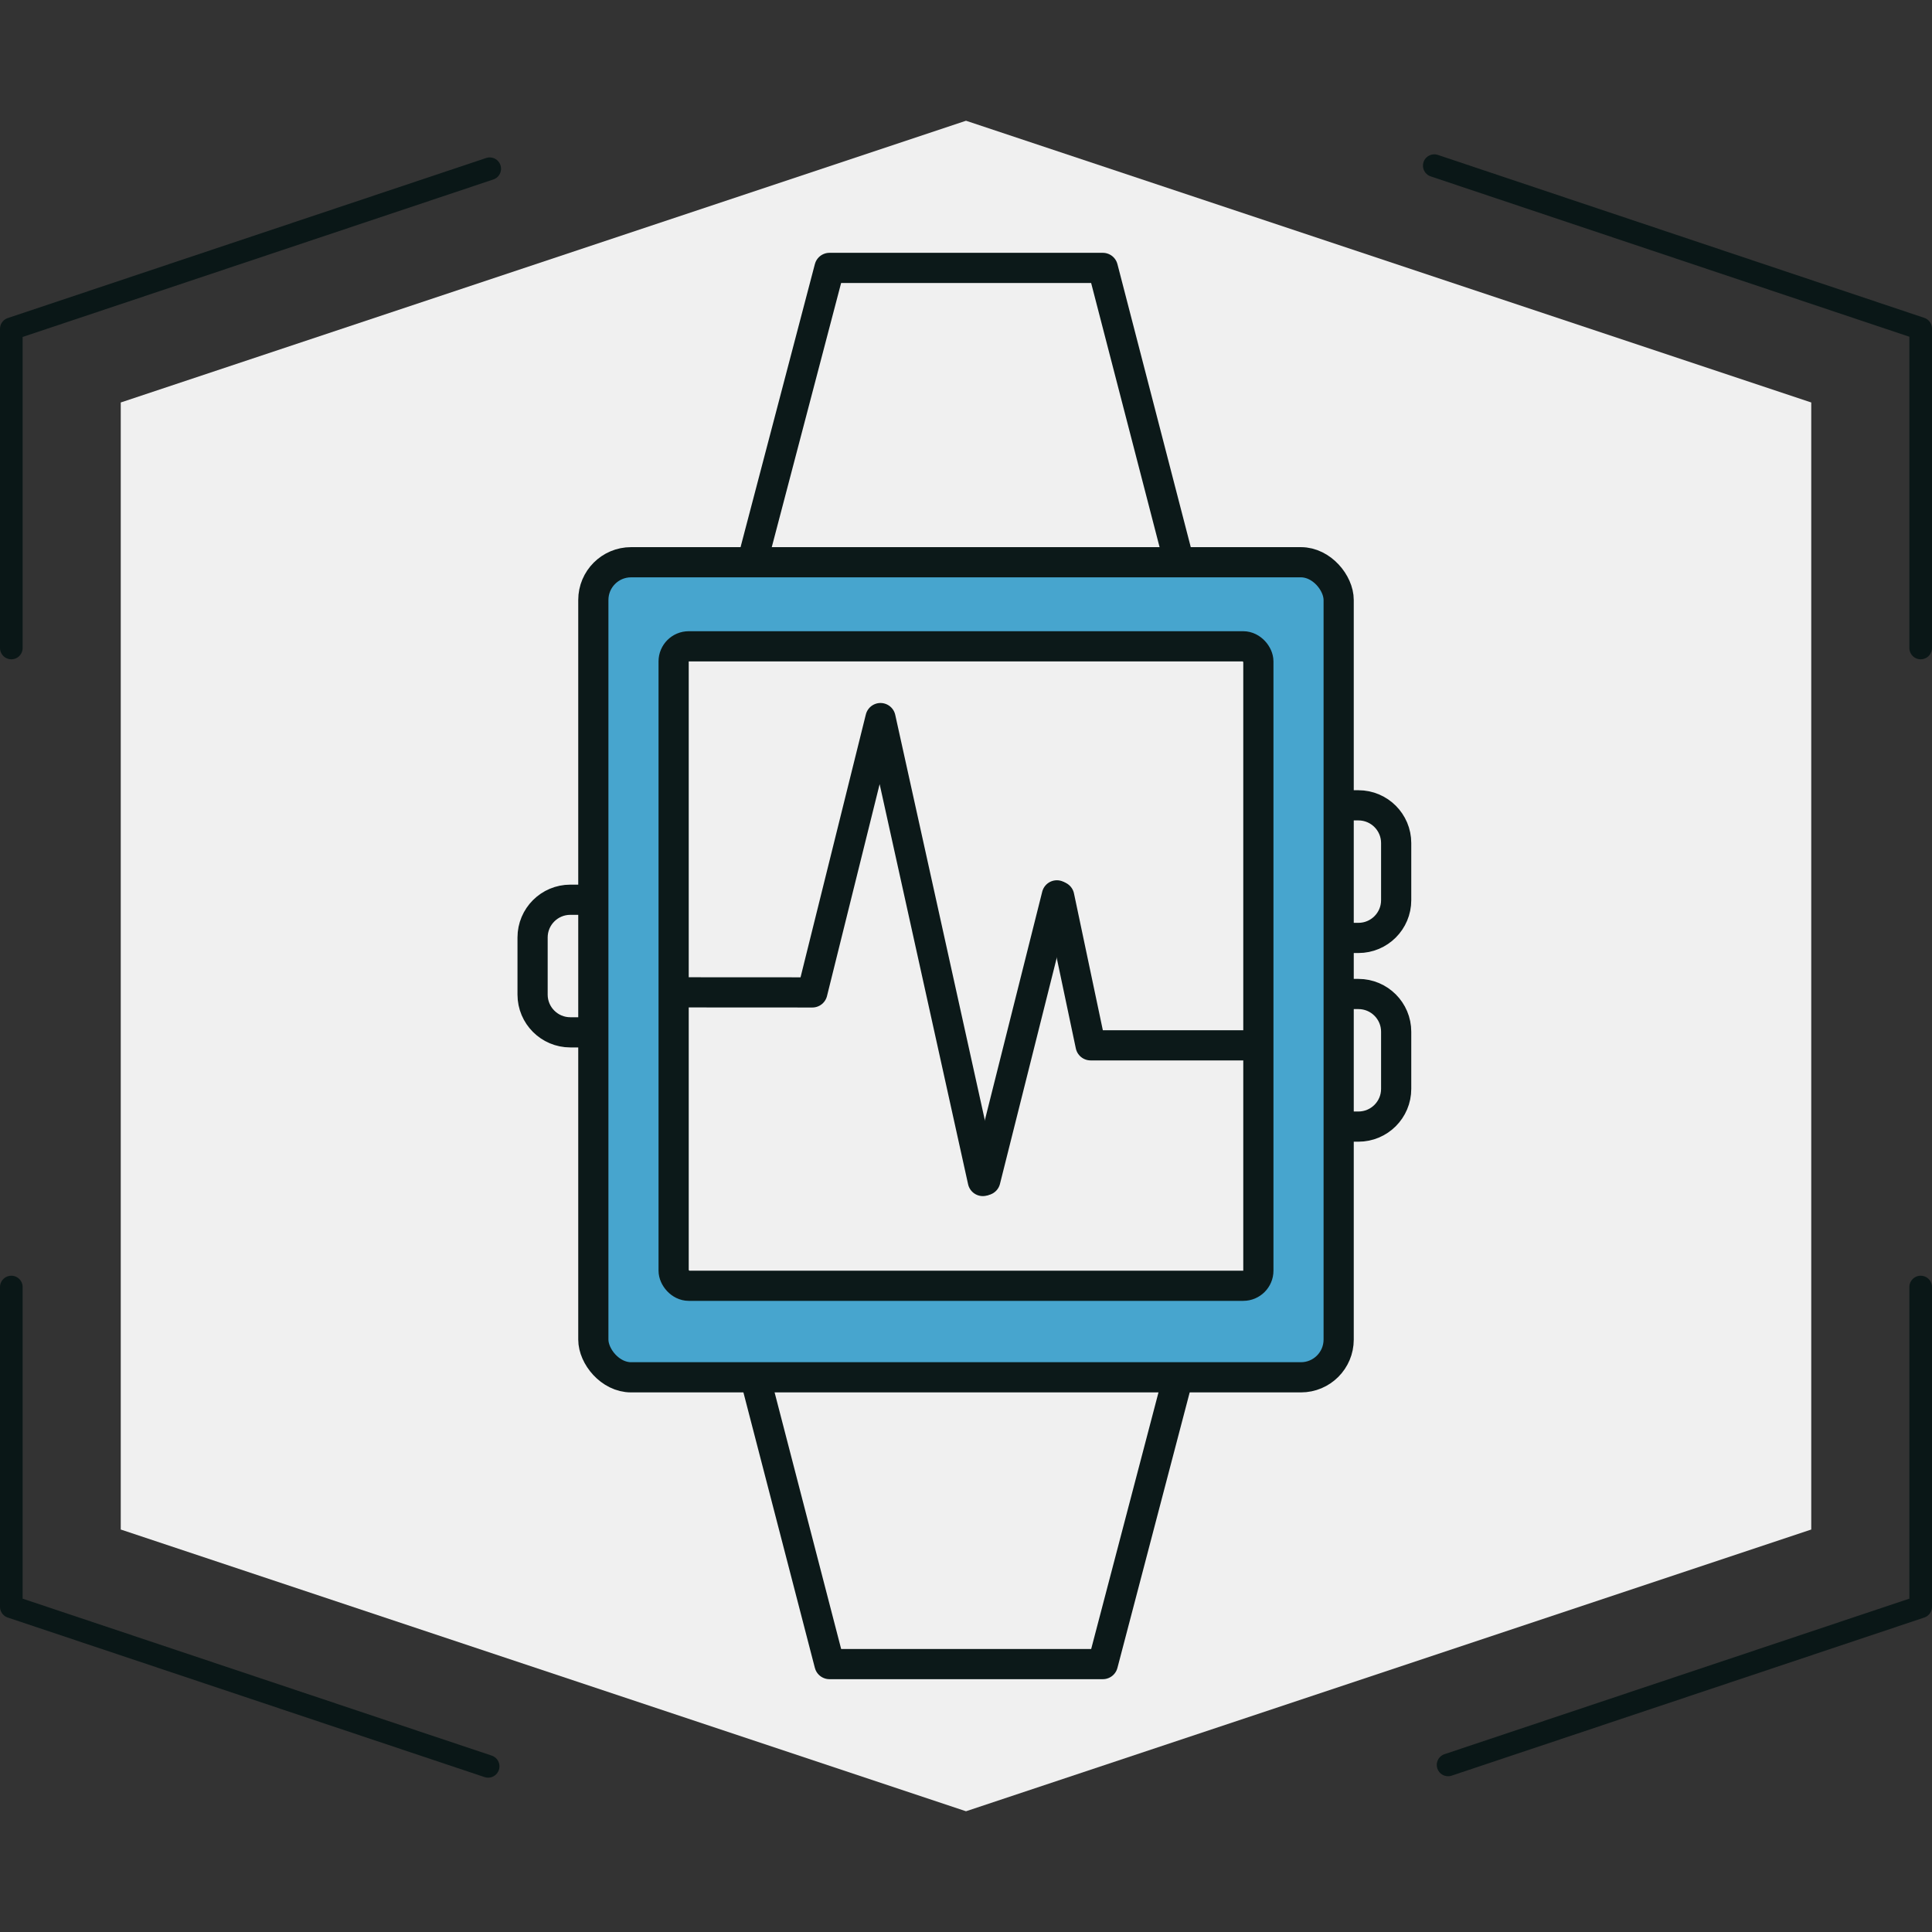 <?xml version="1.0" encoding="UTF-8"?>
<svg xmlns="http://www.w3.org/2000/svg" viewBox="0 0 256 256">
  <rect x="0" y="0" width="256" height="256" fill="#333333" stroke="none"/>
  <defs>
    <style>.cls-1{fill:#f0f0f0;}.cls-2{fill:#47a5ce;}.cls-3{stroke:#0c1919;stroke-width:4px;}.cls-3,.cls-4{fill:none;stroke-linecap:round;stroke-linejoin:round;}.cls-4{stroke:#0a1717;stroke-width:3px;}</style>
  </defs>
  <g id="hexagons">
    <polygon class="cls-1" points="128 16 16 53.33 16 202.67 128 240 240 202.67 240 53.33 128 16"></polygon>
  </g>
  <g id="icons">
    <path class="cls-2" d="M172.38,74.5H83.62c-2.76,0-5,2.24-5,5v98c0,2.76,2.24,5,5,5h88.76c2.76,0,5-2.24,5-5V79.5c0-2.76-2.24-5-5-5Zm-5.64,93.86c0,1.1-.9,2-2,2H91.26c-1.1,0-2-.9-2-2V87.64c0-1.1,.9-2,2-2h73.48c1.1,0,2,.9,2,2v80.73Z"></path>
    <polyline class="cls-3" points="130.23 156.49 116.67 95.15 107.64 131.5 90 131.49"></polyline>
    <polyline class="cls-3" points="140.35 118.79 144.51 138.51 165 138.51"></polyline>
    <line class="cls-3" x1="140.04" y1="118.64" x2="130.56" y2="156.39"></line>
    <rect class="cls-3" x="78.62" y="74.5" width="98.76" height="108" rx="5" ry="5"></rect>
    <polyline class="cls-3" points="100.09 72.9 109.91 35.5 146.13 35.5 155.94 73.36"></polyline>
    <polyline class="cls-3" points="155.94 183.1 146.13 220.5 109.91 220.5 100.09 182.64"></polyline>
    <path class="cls-3" d="M177.57,106.71h2.43c2.76,0,5,2.24,5,5v7.57c0,2.76-2.24,5-5,5h-2.43"></path>
    <path class="cls-3" d="M177.57,131.71h2.43c2.76,0,5,2.24,5,5v7.57c0,2.76-2.24,5-5,5h-2.43"></path>
    <path class="cls-3" d="M78,136.79h-2.43c-2.76,0-5-2.24-5-5v-7.57c0-2.76,2.24-5,5-5h2.43"></path>
    <rect class="cls-3" x="89.26" y="85.64" width="77.48" height="84.73" rx="2" ry="2"></rect>
  </g>
  <g id="frames">
    <g>
      <polyline class="cls-4" points="254.5 85.86 254.5 43.54 190.05 21.95"></polyline>
      <polyline class="cls-4" points="191.88 233.86 254.5 212.91 254.5 170.54"></polyline>
      <polyline class="cls-4" points="1.5 170.54 1.5 212.91 64.68 234.05"></polyline>
      <polyline class="cls-4" points="1.5 85.86 1.5 43.57 64.89 22.36"></polyline>
    </g>
  </g>
</svg>
